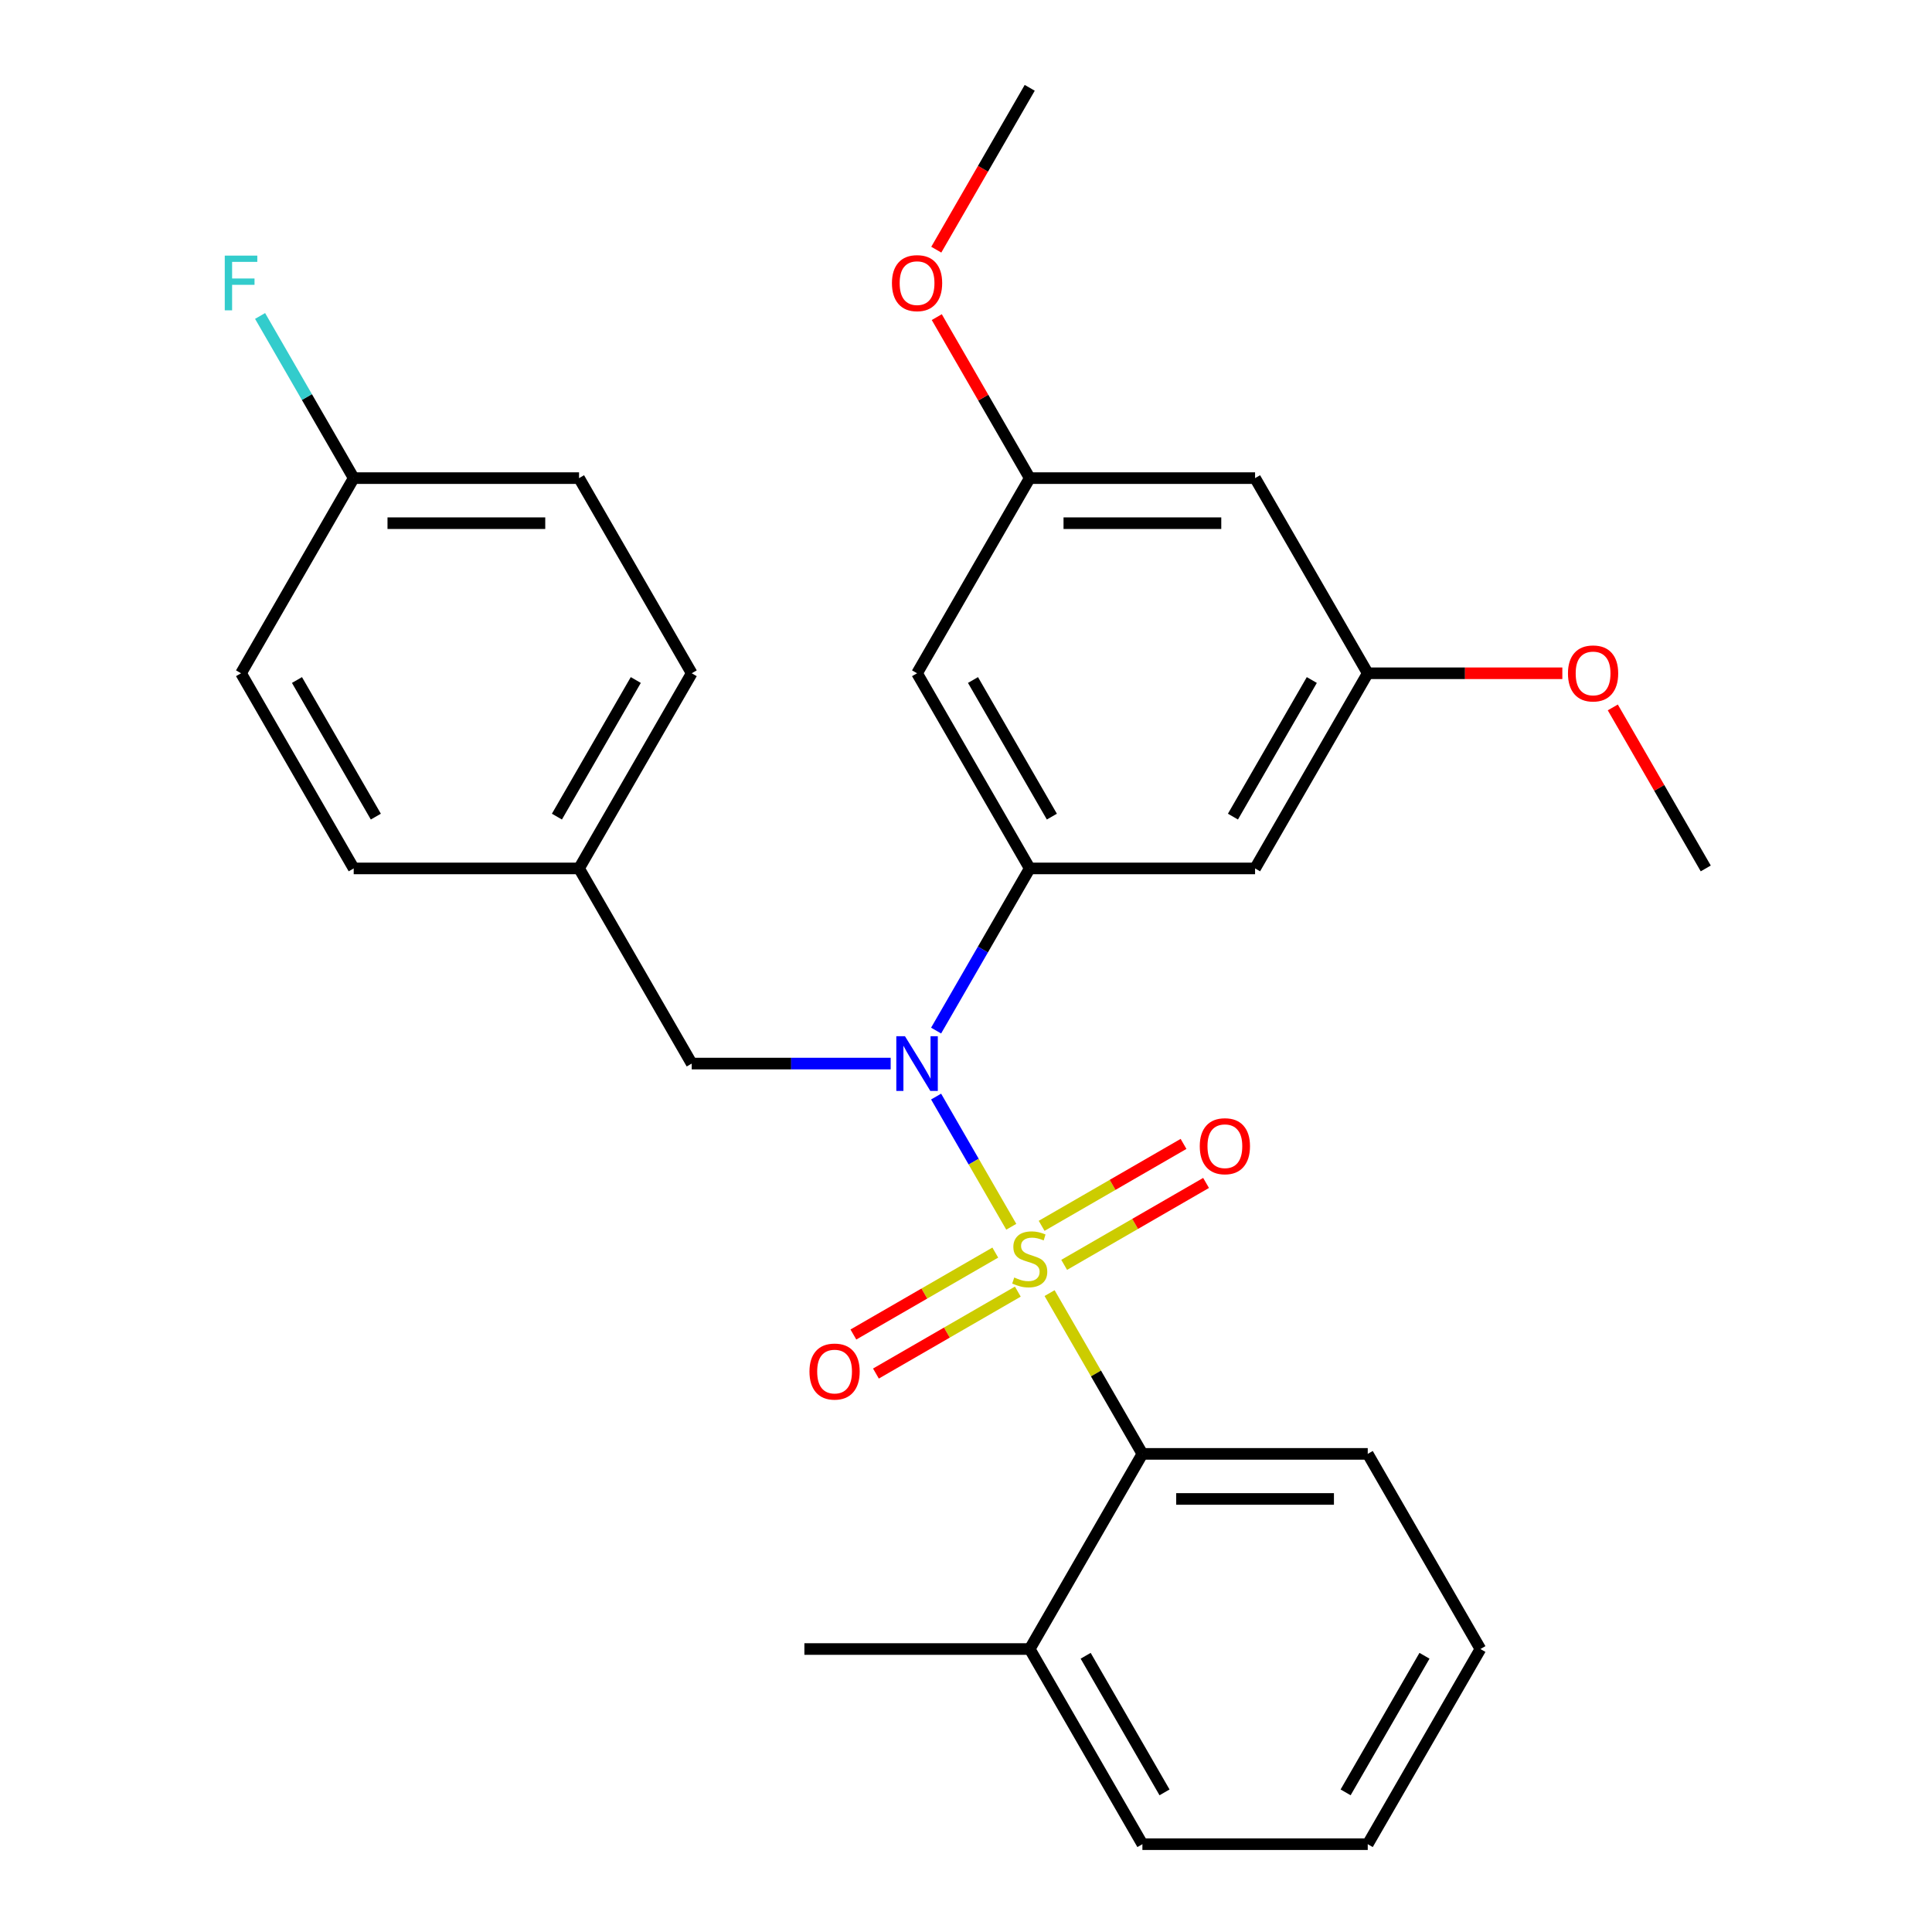 <?xml version='1.0' encoding='iso-8859-1'?>
<svg version='1.1' baseProfile='full'
              xmlns='http://www.w3.org/2000/svg'
                      xmlns:rdkit='http://www.rdkit.org/xml'
                      xmlns:xlink='http://www.w3.org/1999/xlink'
                  xml:space='preserve'
width='1000px' height='1000px' viewBox='0 0 1000 1000'>
<!-- END OF HEADER -->
<rect style='opacity:1.0;fill:#FFFFFF;stroke:none' width='1000' height='1000' x='0' y='0'> </rect>
<path class='bond-0' d='M 358.032,550.505 L 299.714,449.495' style='fill:none;fill-rule:evenodd;stroke:#000000;stroke-width:6px;stroke-linecap:butt;stroke-linejoin:miter;stroke-opacity:1' />
<path class='bond-1' d='M 358.032,550.505 L 409.522,550.505' style='fill:none;fill-rule:evenodd;stroke:#000000;stroke-width:6px;stroke-linecap:butt;stroke-linejoin:miter;stroke-opacity:1' />
<path class='bond-1' d='M 409.522,550.505 L 461.012,550.505' style='fill:none;fill-rule:evenodd;stroke:#0000FF;stroke-width:6px;stroke-linecap:butt;stroke-linejoin:miter;stroke-opacity:1' />
<path class='bond-2' d='M 484.527,533.429 L 508.757,491.462' style='fill:none;fill-rule:evenodd;stroke:#0000FF;stroke-width:6px;stroke-linecap:butt;stroke-linejoin:miter;stroke-opacity:1' />
<path class='bond-2' d='M 508.757,491.462 L 532.986,449.495' style='fill:none;fill-rule:evenodd;stroke:#000000;stroke-width:6px;stroke-linecap:butt;stroke-linejoin:miter;stroke-opacity:1' />
<path class='bond-3' d='M 484.527,567.581 L 503.981,601.277' style='fill:none;fill-rule:evenodd;stroke:#0000FF;stroke-width:6px;stroke-linecap:butt;stroke-linejoin:miter;stroke-opacity:1' />
<path class='bond-3' d='M 503.981,601.277 L 523.435,634.972' style='fill:none;fill-rule:evenodd;stroke:#CCCC00;stroke-width:6px;stroke-linecap:butt;stroke-linejoin:miter;stroke-opacity:1' />
<path class='bond-4' d='M 766.259,853.535 L 707.941,954.545' style='fill:none;fill-rule:evenodd;stroke:#000000;stroke-width:6px;stroke-linecap:butt;stroke-linejoin:miter;stroke-opacity:1' />
<path class='bond-4' d='M 737.309,857.023 L 696.487,927.73' style='fill:none;fill-rule:evenodd;stroke:#000000;stroke-width:6px;stroke-linecap:butt;stroke-linejoin:miter;stroke-opacity:1' />
<path class='bond-5' d='M 766.259,853.535 L 707.941,752.525' style='fill:none;fill-rule:evenodd;stroke:#000000;stroke-width:6px;stroke-linecap:butt;stroke-linejoin:miter;stroke-opacity:1' />
<path class='bond-6' d='M 550.814,654.69 L 587.536,633.489' style='fill:none;fill-rule:evenodd;stroke:#CCCC00;stroke-width:6px;stroke-linecap:butt;stroke-linejoin:miter;stroke-opacity:1' />
<path class='bond-6' d='M 587.536,633.489 L 624.259,612.287' style='fill:none;fill-rule:evenodd;stroke:#FF0000;stroke-width:6px;stroke-linecap:butt;stroke-linejoin:miter;stroke-opacity:1' />
<path class='bond-6' d='M 539.15,634.488 L 575.873,613.287' style='fill:none;fill-rule:evenodd;stroke:#CCCC00;stroke-width:6px;stroke-linecap:butt;stroke-linejoin:miter;stroke-opacity:1' />
<path class='bond-6' d='M 575.873,613.287 L 612.595,592.085' style='fill:none;fill-rule:evenodd;stroke:#FF0000;stroke-width:6px;stroke-linecap:butt;stroke-linejoin:miter;stroke-opacity:1' />
<path class='bond-7' d='M 515.159,648.34 L 478.436,669.542' style='fill:none;fill-rule:evenodd;stroke:#CCCC00;stroke-width:6px;stroke-linecap:butt;stroke-linejoin:miter;stroke-opacity:1' />
<path class='bond-7' d='M 478.436,669.542 L 441.714,690.743' style='fill:none;fill-rule:evenodd;stroke:#FF0000;stroke-width:6px;stroke-linecap:butt;stroke-linejoin:miter;stroke-opacity:1' />
<path class='bond-7' d='M 526.822,668.542 L 490.1,689.744' style='fill:none;fill-rule:evenodd;stroke:#CCCC00;stroke-width:6px;stroke-linecap:butt;stroke-linejoin:miter;stroke-opacity:1' />
<path class='bond-7' d='M 490.1,689.744 L 453.378,710.945' style='fill:none;fill-rule:evenodd;stroke:#FF0000;stroke-width:6px;stroke-linecap:butt;stroke-linejoin:miter;stroke-opacity:1' />
<path class='bond-8' d='M 543.261,669.311 L 567.283,710.918' style='fill:none;fill-rule:evenodd;stroke:#CCCC00;stroke-width:6px;stroke-linecap:butt;stroke-linejoin:miter;stroke-opacity:1' />
<path class='bond-8' d='M 567.283,710.918 L 591.305,752.525' style='fill:none;fill-rule:evenodd;stroke:#000000;stroke-width:6px;stroke-linecap:butt;stroke-linejoin:miter;stroke-opacity:1' />
<path class='bond-9' d='M 707.941,954.545 L 591.305,954.545' style='fill:none;fill-rule:evenodd;stroke:#000000;stroke-width:6px;stroke-linecap:butt;stroke-linejoin:miter;stroke-opacity:1' />
<path class='bond-10' d='M 591.305,954.545 L 532.986,853.535' style='fill:none;fill-rule:evenodd;stroke:#000000;stroke-width:6px;stroke-linecap:butt;stroke-linejoin:miter;stroke-opacity:1' />
<path class='bond-10' d='M 602.759,927.73 L 561.936,857.023' style='fill:none;fill-rule:evenodd;stroke:#000000;stroke-width:6px;stroke-linecap:butt;stroke-linejoin:miter;stroke-opacity:1' />
<path class='bond-11' d='M 532.986,853.535 L 591.305,752.525' style='fill:none;fill-rule:evenodd;stroke:#000000;stroke-width:6px;stroke-linecap:butt;stroke-linejoin:miter;stroke-opacity:1' />
<path class='bond-12' d='M 532.986,853.535 L 416.35,853.535' style='fill:none;fill-rule:evenodd;stroke:#000000;stroke-width:6px;stroke-linecap:butt;stroke-linejoin:miter;stroke-opacity:1' />
<path class='bond-13' d='M 532.986,247.475 L 649.623,247.475' style='fill:none;fill-rule:evenodd;stroke:#000000;stroke-width:6px;stroke-linecap:butt;stroke-linejoin:miter;stroke-opacity:1' />
<path class='bond-13' d='M 550.482,270.802 L 632.127,270.802' style='fill:none;fill-rule:evenodd;stroke:#000000;stroke-width:6px;stroke-linecap:butt;stroke-linejoin:miter;stroke-opacity:1' />
<path class='bond-14' d='M 532.986,247.475 L 474.668,348.485' style='fill:none;fill-rule:evenodd;stroke:#000000;stroke-width:6px;stroke-linecap:butt;stroke-linejoin:miter;stroke-opacity:1' />
<path class='bond-15' d='M 532.986,247.475 L 508.93,205.808' style='fill:none;fill-rule:evenodd;stroke:#000000;stroke-width:6px;stroke-linecap:butt;stroke-linejoin:miter;stroke-opacity:1' />
<path class='bond-15' d='M 508.93,205.808 L 484.873,164.141' style='fill:none;fill-rule:evenodd;stroke:#FF0000;stroke-width:6px;stroke-linecap:butt;stroke-linejoin:miter;stroke-opacity:1' />
<path class='bond-16' d='M 474.668,348.485 L 532.986,449.495' style='fill:none;fill-rule:evenodd;stroke:#000000;stroke-width:6px;stroke-linecap:butt;stroke-linejoin:miter;stroke-opacity:1' />
<path class='bond-16' d='M 503.618,351.973 L 544.441,422.68' style='fill:none;fill-rule:evenodd;stroke:#000000;stroke-width:6px;stroke-linecap:butt;stroke-linejoin:miter;stroke-opacity:1' />
<path class='bond-17' d='M 532.986,449.495 L 649.623,449.495' style='fill:none;fill-rule:evenodd;stroke:#000000;stroke-width:6px;stroke-linecap:butt;stroke-linejoin:miter;stroke-opacity:1' />
<path class='bond-18' d='M 183.077,247.475 L 299.714,247.475' style='fill:none;fill-rule:evenodd;stroke:#000000;stroke-width:6px;stroke-linecap:butt;stroke-linejoin:miter;stroke-opacity:1' />
<path class='bond-18' d='M 200.573,270.802 L 282.218,270.802' style='fill:none;fill-rule:evenodd;stroke:#000000;stroke-width:6px;stroke-linecap:butt;stroke-linejoin:miter;stroke-opacity:1' />
<path class='bond-19' d='M 183.077,247.475 L 158.847,205.508' style='fill:none;fill-rule:evenodd;stroke:#000000;stroke-width:6px;stroke-linecap:butt;stroke-linejoin:miter;stroke-opacity:1' />
<path class='bond-19' d='M 158.847,205.508 L 134.618,163.541' style='fill:none;fill-rule:evenodd;stroke:#33CCCC;stroke-width:6px;stroke-linecap:butt;stroke-linejoin:miter;stroke-opacity:1' />
<path class='bond-20' d='M 183.077,247.475 L 124.759,348.485' style='fill:none;fill-rule:evenodd;stroke:#000000;stroke-width:6px;stroke-linecap:butt;stroke-linejoin:miter;stroke-opacity:1' />
<path class='bond-21' d='M 299.714,449.495 L 358.032,348.485' style='fill:none;fill-rule:evenodd;stroke:#000000;stroke-width:6px;stroke-linecap:butt;stroke-linejoin:miter;stroke-opacity:1' />
<path class='bond-21' d='M 288.259,422.68 L 329.082,351.973' style='fill:none;fill-rule:evenodd;stroke:#000000;stroke-width:6px;stroke-linecap:butt;stroke-linejoin:miter;stroke-opacity:1' />
<path class='bond-22' d='M 299.714,449.495 L 183.077,449.495' style='fill:none;fill-rule:evenodd;stroke:#000000;stroke-width:6px;stroke-linecap:butt;stroke-linejoin:miter;stroke-opacity:1' />
<path class='bond-23' d='M 299.714,247.475 L 358.032,348.485' style='fill:none;fill-rule:evenodd;stroke:#000000;stroke-width:6px;stroke-linecap:butt;stroke-linejoin:miter;stroke-opacity:1' />
<path class='bond-24' d='M 124.759,348.485 L 183.077,449.495' style='fill:none;fill-rule:evenodd;stroke:#000000;stroke-width:6px;stroke-linecap:butt;stroke-linejoin:miter;stroke-opacity:1' />
<path class='bond-24' d='M 153.709,351.973 L 194.531,422.68' style='fill:none;fill-rule:evenodd;stroke:#000000;stroke-width:6px;stroke-linecap:butt;stroke-linejoin:miter;stroke-opacity:1' />
<path class='bond-25' d='M 649.623,449.495 L 707.941,348.485' style='fill:none;fill-rule:evenodd;stroke:#000000;stroke-width:6px;stroke-linecap:butt;stroke-linejoin:miter;stroke-opacity:1' />
<path class='bond-25' d='M 638.169,422.68 L 678.991,351.973' style='fill:none;fill-rule:evenodd;stroke:#000000;stroke-width:6px;stroke-linecap:butt;stroke-linejoin:miter;stroke-opacity:1' />
<path class='bond-26' d='M 649.623,247.475 L 707.941,348.485' style='fill:none;fill-rule:evenodd;stroke:#000000;stroke-width:6px;stroke-linecap:butt;stroke-linejoin:miter;stroke-opacity:1' />
<path class='bond-27' d='M 707.941,348.485 L 758.301,348.485' style='fill:none;fill-rule:evenodd;stroke:#000000;stroke-width:6px;stroke-linecap:butt;stroke-linejoin:miter;stroke-opacity:1' />
<path class='bond-27' d='M 758.301,348.485 L 808.662,348.485' style='fill:none;fill-rule:evenodd;stroke:#FF0000;stroke-width:6px;stroke-linecap:butt;stroke-linejoin:miter;stroke-opacity:1' />
<path class='bond-28' d='M 834.783,366.161 L 858.839,407.828' style='fill:none;fill-rule:evenodd;stroke:#FF0000;stroke-width:6px;stroke-linecap:butt;stroke-linejoin:miter;stroke-opacity:1' />
<path class='bond-28' d='M 858.839,407.828 L 882.896,449.495' style='fill:none;fill-rule:evenodd;stroke:#000000;stroke-width:6px;stroke-linecap:butt;stroke-linejoin:miter;stroke-opacity:1' />
<path class='bond-29' d='M 484.619,129.229 L 508.803,87.342' style='fill:none;fill-rule:evenodd;stroke:#FF0000;stroke-width:6px;stroke-linecap:butt;stroke-linejoin:miter;stroke-opacity:1' />
<path class='bond-29' d='M 508.803,87.342 L 532.986,45.455' style='fill:none;fill-rule:evenodd;stroke:#000000;stroke-width:6px;stroke-linecap:butt;stroke-linejoin:miter;stroke-opacity:1' />
<path class='bond-30' d='M 591.305,752.525 L 707.941,752.525' style='fill:none;fill-rule:evenodd;stroke:#000000;stroke-width:6px;stroke-linecap:butt;stroke-linejoin:miter;stroke-opacity:1' />
<path class='bond-30' d='M 608.8,775.853 L 690.446,775.853' style='fill:none;fill-rule:evenodd;stroke:#000000;stroke-width:6px;stroke-linecap:butt;stroke-linejoin:miter;stroke-opacity:1' />
<path  class='atom-1' d='M 468.408 536.345
L 477.688 551.345
Q 478.608 552.825, 480.088 555.505
Q 481.568 558.185, 481.648 558.345
L 481.648 536.345
L 485.408 536.345
L 485.408 564.665
L 481.528 564.665
L 471.568 548.265
Q 470.408 546.345, 469.168 544.145
Q 467.968 541.945, 467.608 541.265
L 467.608 564.665
L 463.928 564.665
L 463.928 536.345
L 468.408 536.345
' fill='#0000FF'/>
<path  class='atom-3' d='M 524.986 661.235
Q 525.306 661.355, 526.626 661.915
Q 527.946 662.475, 529.386 662.835
Q 530.866 663.155, 532.306 663.155
Q 534.986 663.155, 536.546 661.875
Q 538.106 660.555, 538.106 658.275
Q 538.106 656.715, 537.306 655.755
Q 536.546 654.795, 535.346 654.275
Q 534.146 653.755, 532.146 653.155
Q 529.626 652.395, 528.106 651.675
Q 526.626 650.955, 525.546 649.435
Q 524.506 647.915, 524.506 645.355
Q 524.506 641.795, 526.906 639.595
Q 529.346 637.395, 534.146 637.395
Q 537.426 637.395, 541.146 638.955
L 540.226 642.035
Q 536.826 640.635, 534.266 640.635
Q 531.506 640.635, 529.986 641.795
Q 528.466 642.915, 528.506 644.875
Q 528.506 646.395, 529.266 647.315
Q 530.066 648.235, 531.186 648.755
Q 532.346 649.275, 534.266 649.875
Q 536.826 650.675, 538.346 651.475
Q 539.866 652.275, 540.946 653.915
Q 542.066 655.515, 542.066 658.275
Q 542.066 662.195, 539.426 664.315
Q 536.826 666.395, 532.466 666.395
Q 529.946 666.395, 528.026 665.835
Q 526.146 665.315, 523.906 664.395
L 524.986 661.235
' fill='#CCCC00'/>
<path  class='atom-4' d='M 620.996 593.277
Q 620.996 586.477, 624.356 582.677
Q 627.716 578.877, 633.996 578.877
Q 640.276 578.877, 643.636 582.677
Q 646.996 586.477, 646.996 593.277
Q 646.996 600.157, 643.596 604.077
Q 640.196 607.957, 633.996 607.957
Q 627.756 607.957, 624.356 604.077
Q 620.996 600.197, 620.996 593.277
M 633.996 604.757
Q 638.316 604.757, 640.636 601.877
Q 642.996 598.957, 642.996 593.277
Q 642.996 587.717, 640.636 584.917
Q 638.316 582.077, 633.996 582.077
Q 629.676 582.077, 627.316 584.877
Q 624.996 587.677, 624.996 593.277
Q 624.996 598.997, 627.316 601.877
Q 629.676 604.757, 633.996 604.757
' fill='#FF0000'/>
<path  class='atom-5' d='M 418.976 709.913
Q 418.976 703.113, 422.336 699.313
Q 425.696 695.513, 431.976 695.513
Q 438.256 695.513, 441.616 699.313
Q 444.976 703.113, 444.976 709.913
Q 444.976 716.793, 441.576 720.713
Q 438.176 724.593, 431.976 724.593
Q 425.736 724.593, 422.336 720.713
Q 418.976 716.833, 418.976 709.913
M 431.976 721.393
Q 436.296 721.393, 438.616 718.513
Q 440.976 715.593, 440.976 709.913
Q 440.976 704.353, 438.616 701.553
Q 436.296 698.713, 431.976 698.713
Q 427.656 698.713, 425.296 701.513
Q 422.976 704.313, 422.976 709.913
Q 422.976 715.633, 425.296 718.513
Q 427.656 721.393, 431.976 721.393
' fill='#FF0000'/>
<path  class='atom-14' d='M 116.339 132.305
L 133.179 132.305
L 133.179 135.545
L 120.139 135.545
L 120.139 144.145
L 131.739 144.145
L 131.739 147.425
L 120.139 147.425
L 120.139 160.625
L 116.339 160.625
L 116.339 132.305
' fill='#33CCCC'/>
<path  class='atom-22' d='M 811.577 348.565
Q 811.577 341.765, 814.937 337.965
Q 818.297 334.165, 824.577 334.165
Q 830.857 334.165, 834.217 337.965
Q 837.577 341.765, 837.577 348.565
Q 837.577 355.445, 834.177 359.365
Q 830.777 363.245, 824.577 363.245
Q 818.337 363.245, 814.937 359.365
Q 811.577 355.485, 811.577 348.565
M 824.577 360.045
Q 828.897 360.045, 831.217 357.165
Q 833.577 354.245, 833.577 348.565
Q 833.577 343.005, 831.217 340.205
Q 828.897 337.365, 824.577 337.365
Q 820.257 337.365, 817.897 340.165
Q 815.577 342.965, 815.577 348.565
Q 815.577 354.285, 817.897 357.165
Q 820.257 360.045, 824.577 360.045
' fill='#FF0000'/>
<path  class='atom-24' d='M 461.668 146.545
Q 461.668 139.745, 465.028 135.945
Q 468.388 132.145, 474.668 132.145
Q 480.948 132.145, 484.308 135.945
Q 487.668 139.745, 487.668 146.545
Q 487.668 153.425, 484.268 157.345
Q 480.868 161.225, 474.668 161.225
Q 468.428 161.225, 465.028 157.345
Q 461.668 153.465, 461.668 146.545
M 474.668 158.025
Q 478.988 158.025, 481.308 155.145
Q 483.668 152.225, 483.668 146.545
Q 483.668 140.985, 481.308 138.185
Q 478.988 135.345, 474.668 135.345
Q 470.348 135.345, 467.988 138.145
Q 465.668 140.945, 465.668 146.545
Q 465.668 152.265, 467.988 155.145
Q 470.348 158.025, 474.668 158.025
' fill='#FF0000'/>
</svg>
